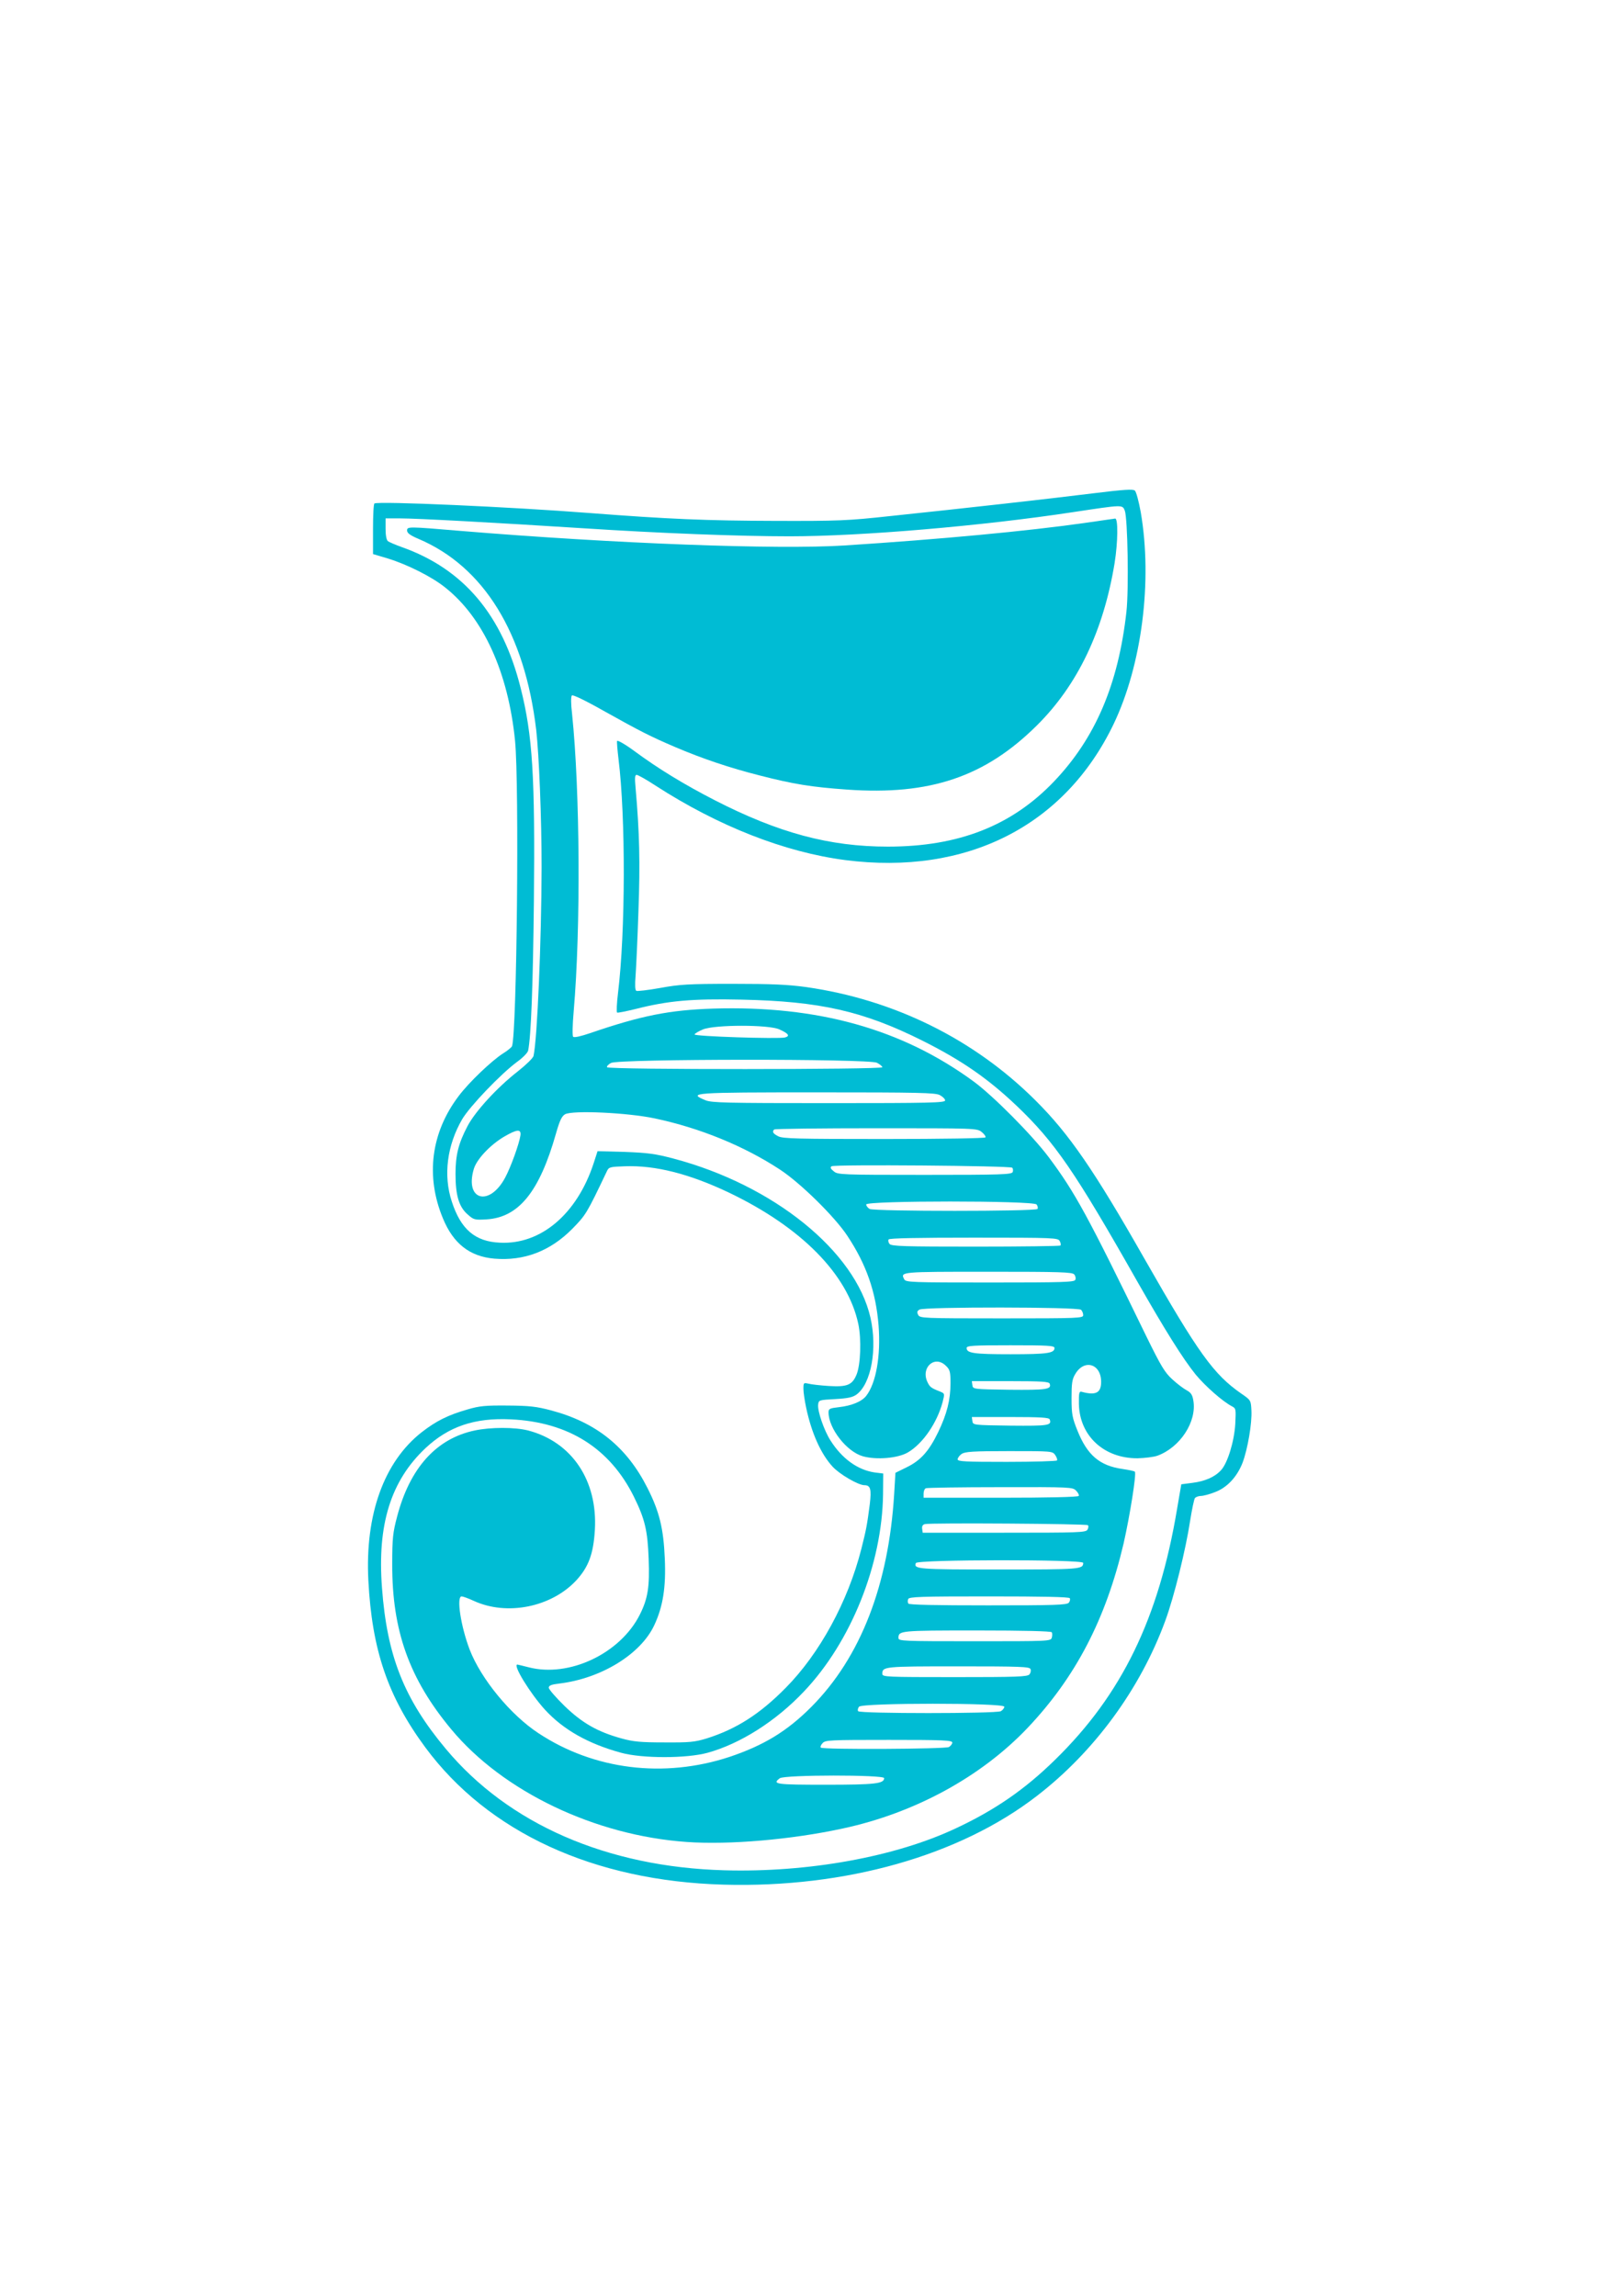 <?xml version="1.0" standalone="no"?>
<!DOCTYPE svg PUBLIC "-//W3C//DTD SVG 20010904//EN"
 "http://www.w3.org/TR/2001/REC-SVG-20010904/DTD/svg10.dtd">
<svg version="1.0" xmlns="http://www.w3.org/2000/svg"
 width="905pt" height="1280pt" viewBox="0 0 905 1280"
 preserveAspectRatio="xMidYMid meet">
<g transform="translate(0,1280) scale(0.1,-0.1)"
fill="#00bcd4" stroke="none">
<path d="M6090 10049 c-241 -30 -705 -82 -1125 -126 -239 -26 -291 -28 -640
-27 -388 1 -598 10 -1040 44 -437 34 -1176 67 -1197 53 -5 -2 -8 -67 -8 -143
l0 -139 84 -25 c107 -33 245 -102 318 -161 213 -168 352 -473 390 -855 24
-243 10 -1631 -17 -1703 -3 -6 -25 -25 -50 -40 -64 -41 -190 -161 -247 -237
-155 -204 -186 -448 -88 -683 58 -141 150 -212 286 -224 167 -14 312 42 435
166 77 79 80 84 193 321 11 24 17 25 101 28 170 6 359 -42 580 -147 403 -193
662 -455 721 -732 18 -85 13 -228 -10 -283 -24 -58 -53 -69 -154 -63 -48 3
-99 9 -114 13 -27 6 -28 5 -28 -29 0 -20 7 -66 15 -104 30 -142 82 -258 147
-329 39 -43 144 -104 178 -104 34 0 40 -22 30 -106 -15 -115 -19 -138 -47
-249 -75 -295 -233 -584 -422 -775 -145 -147 -276 -230 -441 -282 -66 -20 -94
-23 -235 -22 -132 0 -174 4 -239 22 -134 37 -220 86 -319 182 -48 47 -87 92
-87 101 0 12 14 18 58 23 234 28 456 164 531 327 48 103 65 211 58 369 -7 168
-30 263 -97 395 -115 228 -285 365 -537 432 -83 22 -121 26 -243 27 -123 1
-157 -2 -224 -22 -108 -31 -174 -64 -255 -127 -210 -165 -316 -459 -297 -826
20 -388 109 -648 317 -930 350 -474 940 -746 1664 -766 678 -19 1315 161 1746
494 321 247 578 598 717 978 49 133 114 397 138 555 10 63 22 121 27 128 5 6
20 12 33 12 13 0 48 9 78 21 68 25 124 85 155 165 28 75 53 219 49 291 -3 56
-3 57 -57 94 -154 107 -239 225 -538 749 -282 496 -422 699 -608 884 -342 342
-789 563 -1280 633 -102 14 -191 18 -410 18 -246 0 -295 -3 -404 -23 -67 -12
-128 -19 -133 -16 -7 4 -8 35 -4 83 3 42 11 205 16 362 10 270 6 436 -16 687
-5 56 -4 72 6 72 7 0 54 -26 104 -59 351 -227 721 -372 1059 -416 677 -87
1224 190 1497 759 157 329 217 796 151 1180 -11 60 -25 114 -33 121 -10 9 -60
6 -238 -16z m182 -96 c16 -42 23 -440 9 -564 -45 -404 -173 -704 -404 -946
-236 -247 -532 -363 -926 -363 -326 0 -609 76 -966 259 -171 88 -314 175 -448
274 -50 37 -94 62 -96 56 -2 -6 2 -52 8 -102 40 -323 39 -962 -3 -1304 -7 -57
-9 -106 -5 -108 3 -3 50 7 104 20 181 46 313 58 590 52 437 -9 679 -64 1009
-229 218 -109 365 -211 525 -363 213 -203 325 -366 673 -980 155 -272 254
-430 325 -518 53 -64 150 -150 202 -177 23 -12 23 -15 19 -99 -6 -98 -43 -219
-80 -258 -35 -38 -89 -61 -159 -70 l-62 -8 -24 -140 c-102 -608 -308 -1033
-680 -1396 -166 -163 -333 -279 -551 -381 -338 -160 -825 -248 -1292 -235
-655 18 -1205 258 -1555 678 -232 278 -327 517 -355 897 -27 352 49 596 242
778 129 121 274 171 477 161 320 -15 552 -161 686 -432 61 -124 76 -187 82
-345 6 -156 -4 -221 -49 -311 -109 -218 -395 -353 -621 -294 -32 8 -60 15 -62
15 -28 0 72 -162 154 -252 103 -112 242 -190 425 -240 117 -32 364 -32 481 0
182 50 381 176 537 341 263 276 437 710 442 1101 l1 115 -48 6 c-95 14 -182
77 -246 178 -36 56 -73 164 -69 200 3 26 5 26 95 31 72 4 98 10 120 26 81 61
116 254 77 427 -84 371 -540 740 -1099 888 -102 27 -143 32 -271 37 l-152 4
-22 -68 c-93 -283 -295 -454 -523 -442 -138 6 -218 75 -268 230 -48 146 -26
313 58 458 43 73 217 254 305 319 32 23 60 51 63 64 16 77 27 361 32 831 7
697 -7 926 -74 1191 -102 407 -318 663 -663 785 -36 13 -71 28 -77 33 -8 6
-13 33 -13 68 l0 59 78 0 c100 0 535 -24 1022 -55 431 -28 871 -45 1153 -45
398 0 1077 58 1582 135 279 42 273 42 287 8z"/>
<path d="M6045 9884 c-318 -45 -794 -90 -1335 -125 -373 -24 -1281 10 -2140
81 -296 25 -300 25 -300 2 0 -14 18 -27 63 -46 365 -155 593 -525 657 -1066
16 -142 30 -490 30 -765 -1 -416 -24 -955 -45 -1052 -3 -12 -42 -50 -89 -87
-114 -89 -236 -222 -279 -304 -51 -97 -67 -162 -67 -267 0 -119 19 -183 67
-225 35 -31 39 -32 108 -28 178 12 293 154 385 478 21 74 33 98 51 108 42 23
348 9 499 -23 252 -53 499 -154 700 -286 114 -75 302 -260 373 -366 108 -162
161 -315 176 -503 13 -168 -14 -322 -69 -392 -25 -32 -81 -55 -152 -63 -52 -6
-58 -9 -58 -29 0 -90 102 -220 192 -245 76 -21 195 -11 251 22 83 49 162 164
193 280 12 48 12 48 -14 59 -49 19 -57 25 -70 52 -40 82 41 154 103 91 22 -21
25 -33 25 -97 0 -93 -20 -171 -69 -273 -51 -105 -97 -157 -175 -195 l-63 -31
-7 -117 c-31 -508 -187 -911 -461 -1187 -136 -137 -267 -216 -458 -280 -365
-120 -755 -72 -1064 132 -156 102 -321 303 -384 466 -50 131 -75 297 -45 297
7 0 38 -11 68 -25 185 -85 432 -35 571 114 69 75 96 148 104 282 16 275 -128
490 -372 554 -74 19 -209 19 -298 0 -214 -45 -362 -209 -433 -481 -23 -87 -27
-119 -27 -264 -1 -371 95 -640 330 -922 288 -346 800 -591 1311 -627 236 -17
586 13 871 75 402 86 773 289 1031 561 268 283 436 606 535 1027 35 154 73
391 63 401 -3 4 -34 10 -67 15 -129 18 -198 77 -253 214 -29 72 -33 92 -33
181 0 83 3 106 21 135 50 85 144 57 144 -44 0 -62 -30 -77 -110 -55 -12 3 -15
-8 -14 -69 4 -177 140 -303 327 -302 40 1 89 7 110 14 127 46 222 190 201 309
-5 30 -13 43 -37 56 -17 9 -53 36 -80 61 -42 38 -63 73 -145 240 -329 677
-397 801 -543 997 -92 123 -308 341 -419 423 -399 293 -870 425 -1454 407
-244 -8 -400 -39 -686 -137 -50 -17 -88 -26 -94 -20 -5 5 -4 63 3 143 40 464
35 1232 -9 1656 -7 58 -7 98 -1 104 5 5 75 -28 177 -86 206 -115 259 -142 399
-202 150 -64 304 -116 470 -158 190 -49 291 -65 488 -79 462 -33 770 71 1059
358 227 225 371 527 433 904 19 119 20 251 3 249 -7 -1 -85 -12 -173 -25z
m-1699 -2823 c51 -23 61 -37 31 -45 -37 -9 -508 6 -504 17 1 5 23 18 47 28 67
27 367 27 426 0z m544 -186 c17 -9 30 -20 30 -25 0 -13 -1527 -14 -1535 0 -3
5 7 16 22 24 42 23 1439 24 1483 1z m350 -180 c17 -9 30 -22 30 -30 0 -13 -84
-15 -649 -15 -573 0 -653 2 -687 16 -102 42 -74 44 622 44 568 0 659 -2 684
-15z m234 -206 c14 -11 24 -25 21 -30 -4 -5 -236 -9 -566 -9 -482 0 -564 2
-589 15 -30 15 -36 26 -23 38 3 4 259 7 568 7 554 0 563 0 589 -21z m-2572
-19 c-7 -47 -53 -175 -85 -235 -88 -165 -227 -127 -175 48 16 54 91 134 169
180 72 42 96 44 91 7z m2742 -180 c5 -5 6 -16 3 -24 -6 -14 -60 -16 -491 -16
-468 0 -485 1 -507 20 -18 14 -21 22 -12 28 17 11 995 3 1007 -8z m136 -205
c6 -8 9 -19 5 -25 -9 -14 -909 -14 -936 0 -10 6 -19 17 -19 25 0 22 931 22
950 0z m129 -204 c6 -10 7 -21 4 -25 -3 -3 -217 -6 -473 -6 -397 0 -469 2
-480 15 -6 8 -9 19 -5 25 4 7 160 10 475 10 448 0 470 -1 479 -19z m81 -186
c7 -8 10 -22 6 -30 -5 -13 -65 -15 -475 -15 -438 0 -471 1 -479 18 -22 42 -23
42 468 42 402 0 469 -2 480 -15z m38 -197 c7 -7 12 -20 12 -30 0 -17 -24 -18
-455 -18 -440 0 -455 1 -465 19 -8 16 -6 22 7 30 27 16 885 15 901 -1z m-148
-213 c0 -29 -39 -35 -245 -35 -206 0 -245 6 -245 35 0 13 37 15 245 15 208 0
245 -2 245 -15z m-27 -199 c12 -32 -18 -36 -224 -34 -203 3 -204 3 -207 26
l-3 22 214 0 c177 0 216 -3 220 -14z m0 -199 c13 -34 -6 -37 -219 -35 -208 3
-209 3 -212 26 l-3 22 214 0 c170 0 216 -3 220 -13z m31 -199 c8 -12 13 -25
10 -30 -3 -4 -129 -8 -280 -8 -232 0 -274 2 -274 14 0 8 10 22 22 30 19 13 62
16 265 16 237 0 242 0 257 -22z m116 -198 c12 -12 18 -25 15 -30 -4 -6 -171
-10 -436 -10 l-429 0 0 24 c0 13 6 27 13 29 6 3 193 6 415 6 392 1 403 0 422
-19z m66 -193 c5 -4 3 -16 -2 -25 -10 -16 -49 -17 -465 -17 l-454 0 -3 22 c-2
14 3 23 15 26 31 8 901 2 909 -6z m-26 -210 c0 -36 -16 -37 -470 -37 -452 0
-476 2 -463 36 7 20 933 21 933 1z m-75 -197 c4 -6 1 -17 -5 -25 -11 -13 -79
-15 -451 -15 -294 0 -440 3 -444 10 -4 6 -4 17 -1 25 5 13 71 15 450 15 298 0
447 -3 451 -10z m-100 -190 c3 -6 3 -19 0 -30 -6 -20 -16 -20 -431 -20 -402 0
-424 1 -424 18 0 41 7 42 436 42 267 0 415 -4 419 -10z m-119 -205 c4 -8 1
-22 -6 -30 -11 -13 -71 -15 -416 -15 -382 0 -404 1 -404 18 0 41 8 42 422 42
347 0 399 -2 404 -15z m-146 -210 c0 -8 -9 -19 -19 -25 -27 -14 -787 -14 -796
0 -4 6 -1 17 5 25 19 22 810 22 810 0z m-290 -200 c0 -8 -9 -19 -19 -25 -22
-11 -703 -15 -714 -3 -4 3 0 15 10 25 15 17 40 18 370 18 303 0 353 -2 353
-15z m-380 -198 c0 -31 -49 -37 -325 -37 -280 0 -301 3 -257 36 25 20 582 20
582 1z"/>
</g>
</svg>
